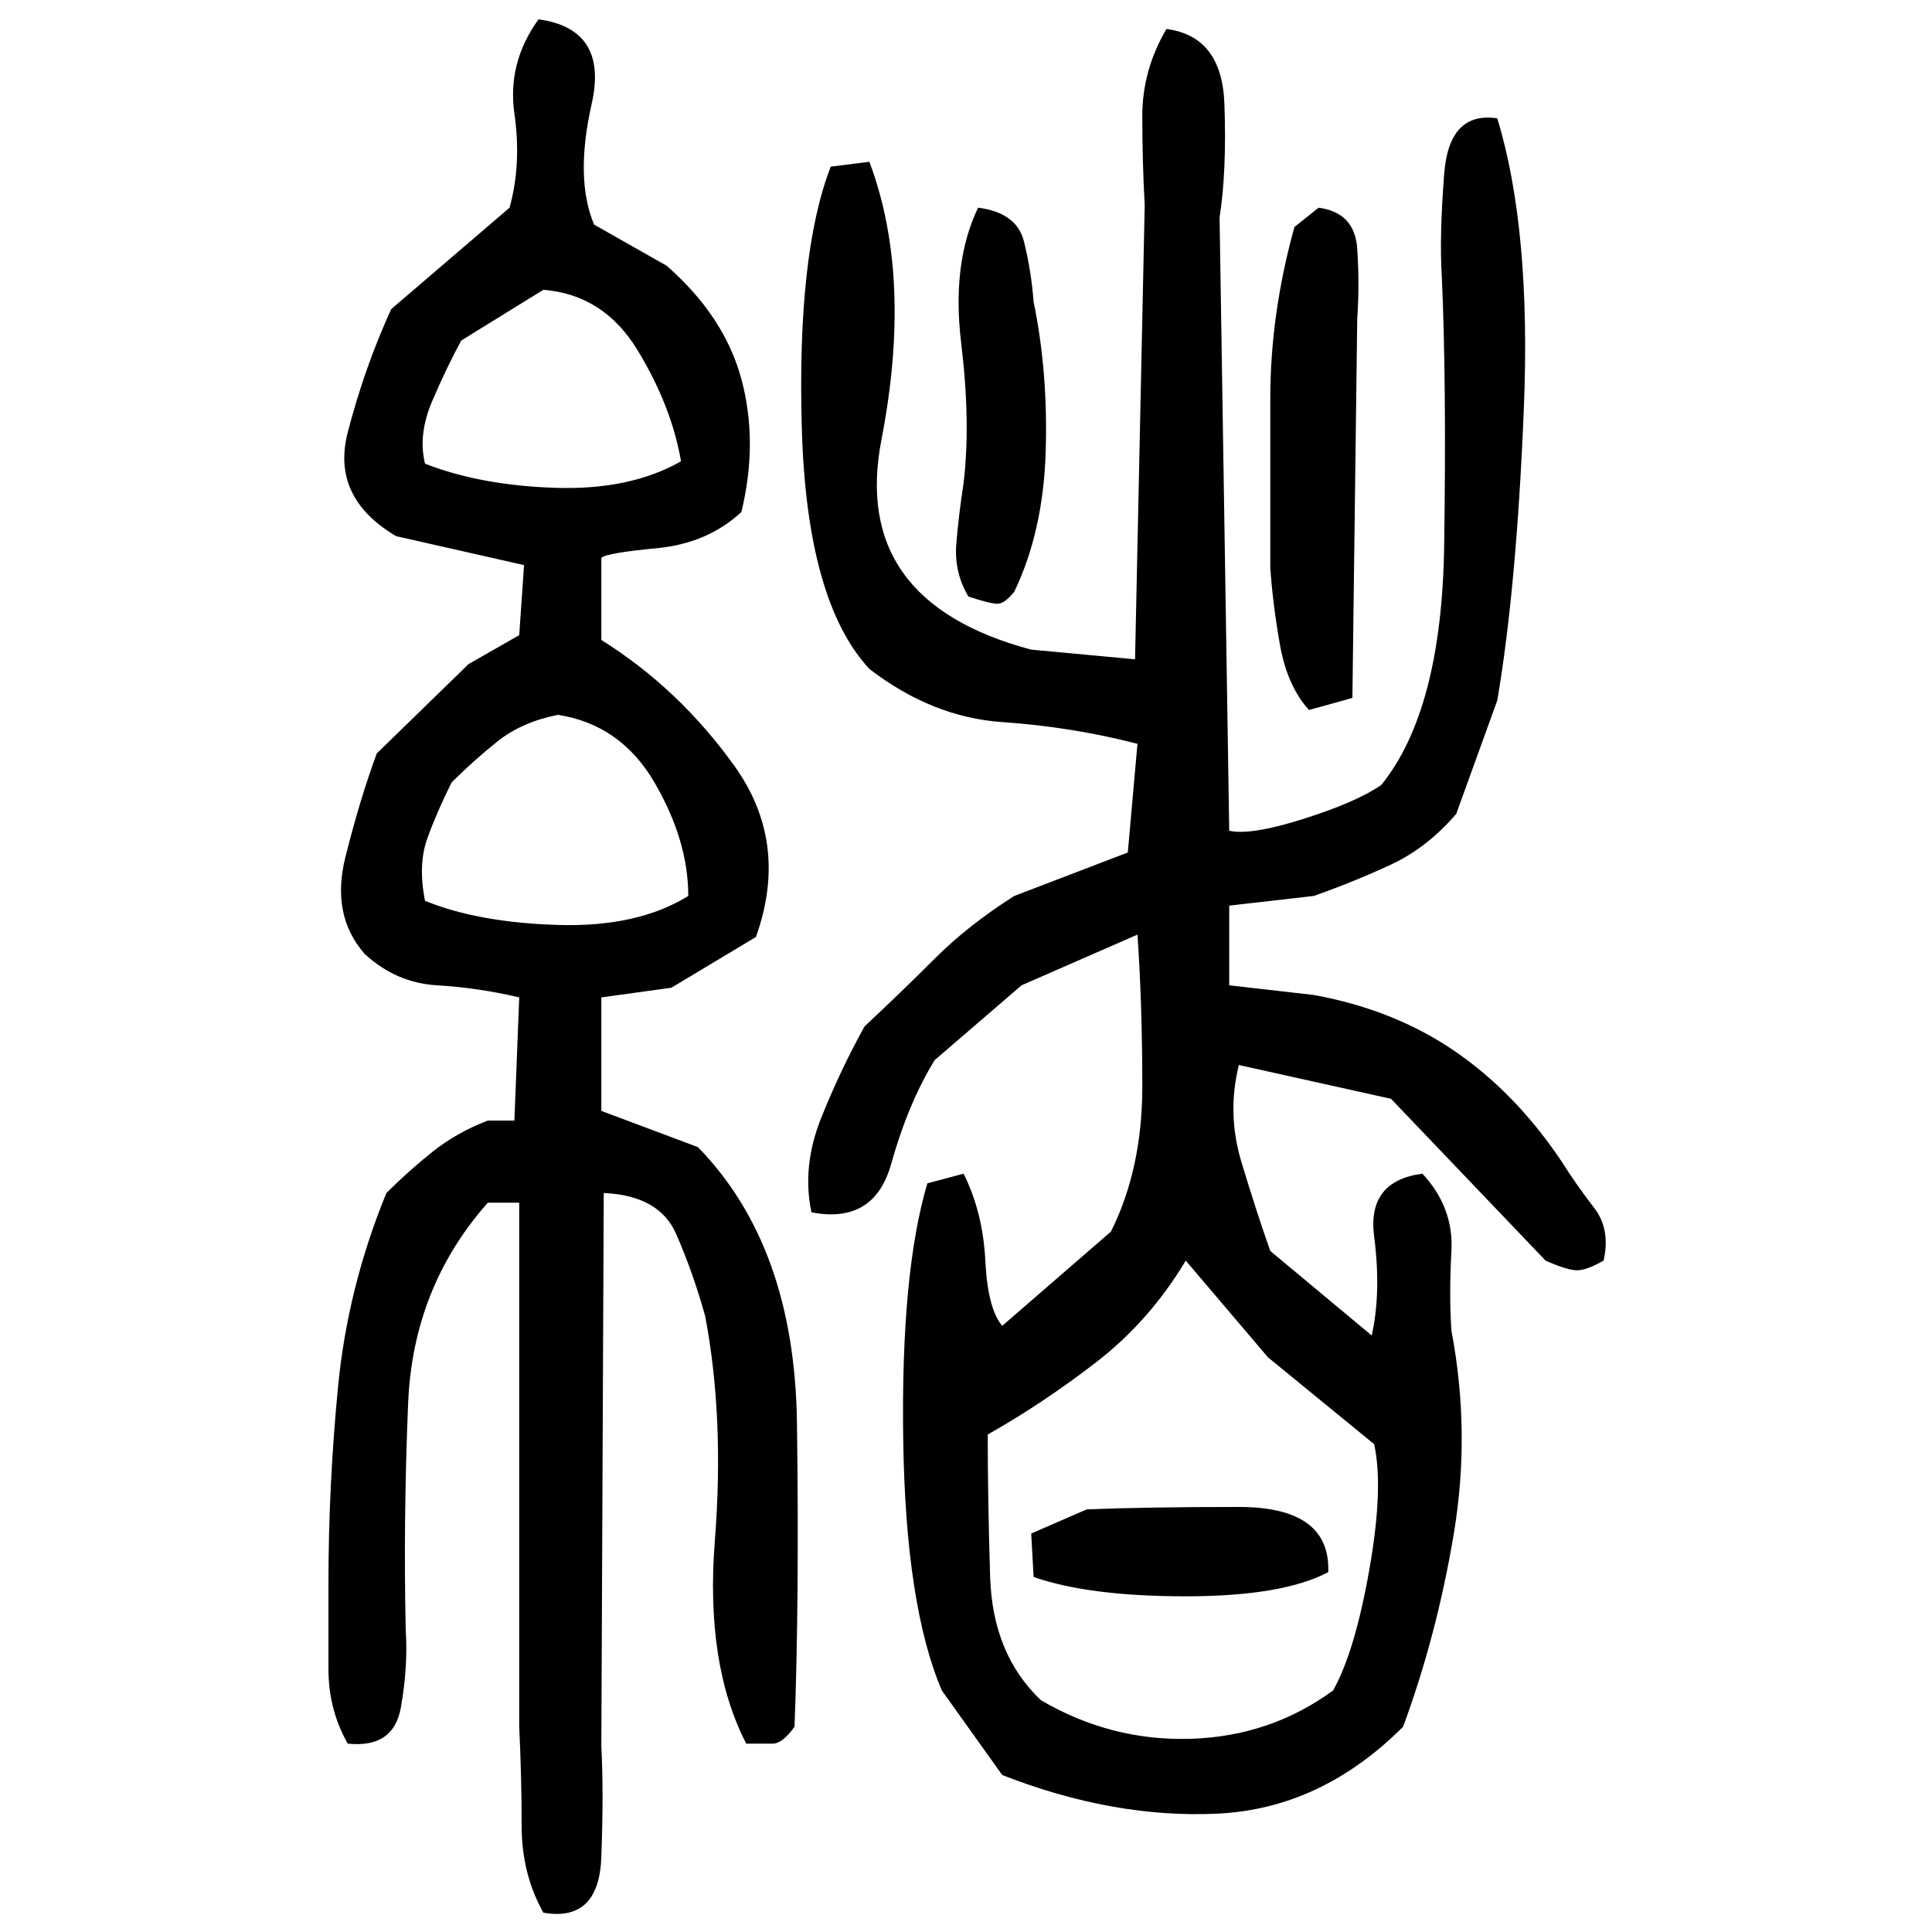 ﻿<?xml version="1.0" encoding="UTF-8" standalone="yes"?>
<svg xmlns="http://www.w3.org/2000/svg" height="100%" version="1.1" width="100%" viewBox="0 0 80 80">
  <g transform="scale(1)">
    <path fill="#000000" d="M22.3 0.8Q25.2 1.2 24.5 4.3T24.6 9.3L27.6 11.0Q30.0 13.1 30.7 15.7T30.7 21.2Q29.3 22.5 27.2 22.7T24.9 23.1V26.5Q28.1 28.5 30.4 31.7T31.3 38.8L27.8 40.9L24.9 41.3V46L28.9 47.5Q32.9 51.6 33 58.9T32.9 71.5Q32.4 72.2 32 72.2T30.9 72.2Q29.2 68.9 29.6 63.8T29.2 54.5Q28.7 52.7 28 51.1T25 49.4L24.9 72.3Q25 74.2 24.9 76.9T22.5 79.2Q21.6 77.6 21.6 75.6T21.5 71.5V56.2V49.8H20.2Q17.1 53.3 16.9 58.1T16.8 67.5Q16.9 69 16.6 70.7T14.4 72.2Q13.6 70.8 13.6 69.1T13.6 65.6Q13.6 61.5 14 57.4T16 49.4Q16.9 48.5 17.9 47.7T20.2 46.4H21.3L21.5 41.3Q19.8 40.9 18.1 40.8T15.1 39.5Q13.7 37.9 14.3 35.5T15.6 31.2L19.4 27.5L21.5 26.3L21.7 23.4L16.4 22.2Q13.7 20.6 14.4 17.9T16.2 12.8L21.1 8.6Q21.6 6.8 21.3 4.7T22.3 0.8ZM48.3 1.2Q50.6 1.5 50.7 4.3T50.5 9L50.9 34.4Q51.8 34.6 54 33.9T57.2 32.5Q59.7 29.4 59.8 22.6T59.7 11.4Q59.6 9.8 59.8 7.2T62 4.9Q63.4 9.5 63.1 16.9T62 29L60.3 33.7Q59.1 35.1 57.6 35.8T54.4 37.1L50.9 37.5V40.8L54.4 41.2Q57.7 41.8 60.2 43.5T64.6 48Q65.3 49.1 66 50.0T66.4 52.2Q65.7 52.6 65.3 52.6T64 52.2L57.6 45.5L51.3 44.1Q50.8 46.1 51.4 48.1T52.6 51.8L56.8 55.3Q57.2 53.5 56.9 51.2T58.9 48.6Q60.2 50 60.1 51.8T60.1 55.1Q60.9 59.3 60.2 63.5T58.1 71.5Q54.7 74.9 50.4 75.1T41.5 73.5L39.0 70.0Q37.5 66.5 37.4 59.6T38.4 49L39.9 48.6Q40.7 50.2 40.8 52.2T41.5 54.9L46.0 51.0Q47.3 48.4 47.3 45T47.1 38.7L42.3 40.8L38.7 43.9Q37.6 45.7 36.9 48.2T33.6 50.2Q33.2 48.3 34.0 46.3T35.8 42.5Q37.3 41.1 38.7 39.7T42 37.1L46.7 35.3L47.1 30.8Q44.4 30.1 41.5 29.9T36 27.7Q33.4 24.9 33.2 17.7T34.4 6.9L36 6.7Q37.8 11.5 36.5 18.2T42.7 26.9L47.0 27.3L47.4 8.5Q47.3 6.7 47.3 4.8T48.3 1.2ZM40.5 8.6Q42.1 8.8 42.4 10T42.8 12.5Q43.4 15.4 43.3 18.7T42 24.5Q41.6 25 41.3 25T40.1 24.7Q39.5 23.7 39.6 22.5T39.9 20Q40.2 17.5 39.8 14.2T40.5 8.6ZM54.6 8.6Q56.1 8.8 56.2 10.3T56.2 13.2L56 28.9L54.2 29.4Q53.3 28.4 53 26.7T52.6 23.5Q52.6 20 52.6 16.5T53.6 9.4L54.6 8.6ZM19.1 14.1Q18.5 15.2 17.9 16.6T17.6 19.2Q19.9 20.1 23.0 20.2T28.2 19.1Q27.8 16.8 26.4 14.5T22.5 12L19.1 14.1ZM21.6 29.9T20.6 30.7T18.7 32.4Q18.1 33.6 17.7 34.7T17.6 37.3Q19.8 38.2 23.1 38.3T28.5 37.1Q28.5 34.8 27.1 32.4T23.1 29.6Q21.6 29.9 20.6 30.7ZM47.6 54.7T45.4 56.4T40.9 59.4Q40.9 62.1 41 65.3T43.1 70.4Q46.0 72.1 49.3 72T55.2 70.0Q56.1 68.4 56.7 65T56.9 59.8L52.5 56.2L49.1 52.2Q47.6 54.7 45.4 56.4ZM45 62.5Q47.5 62.4 51.3 62.4T55.0 65.1Q53.1 66.1 49.1 66.1T42.8 65.3L42.7 63.5L45 62.5Z" />
  </g>
</svg>
